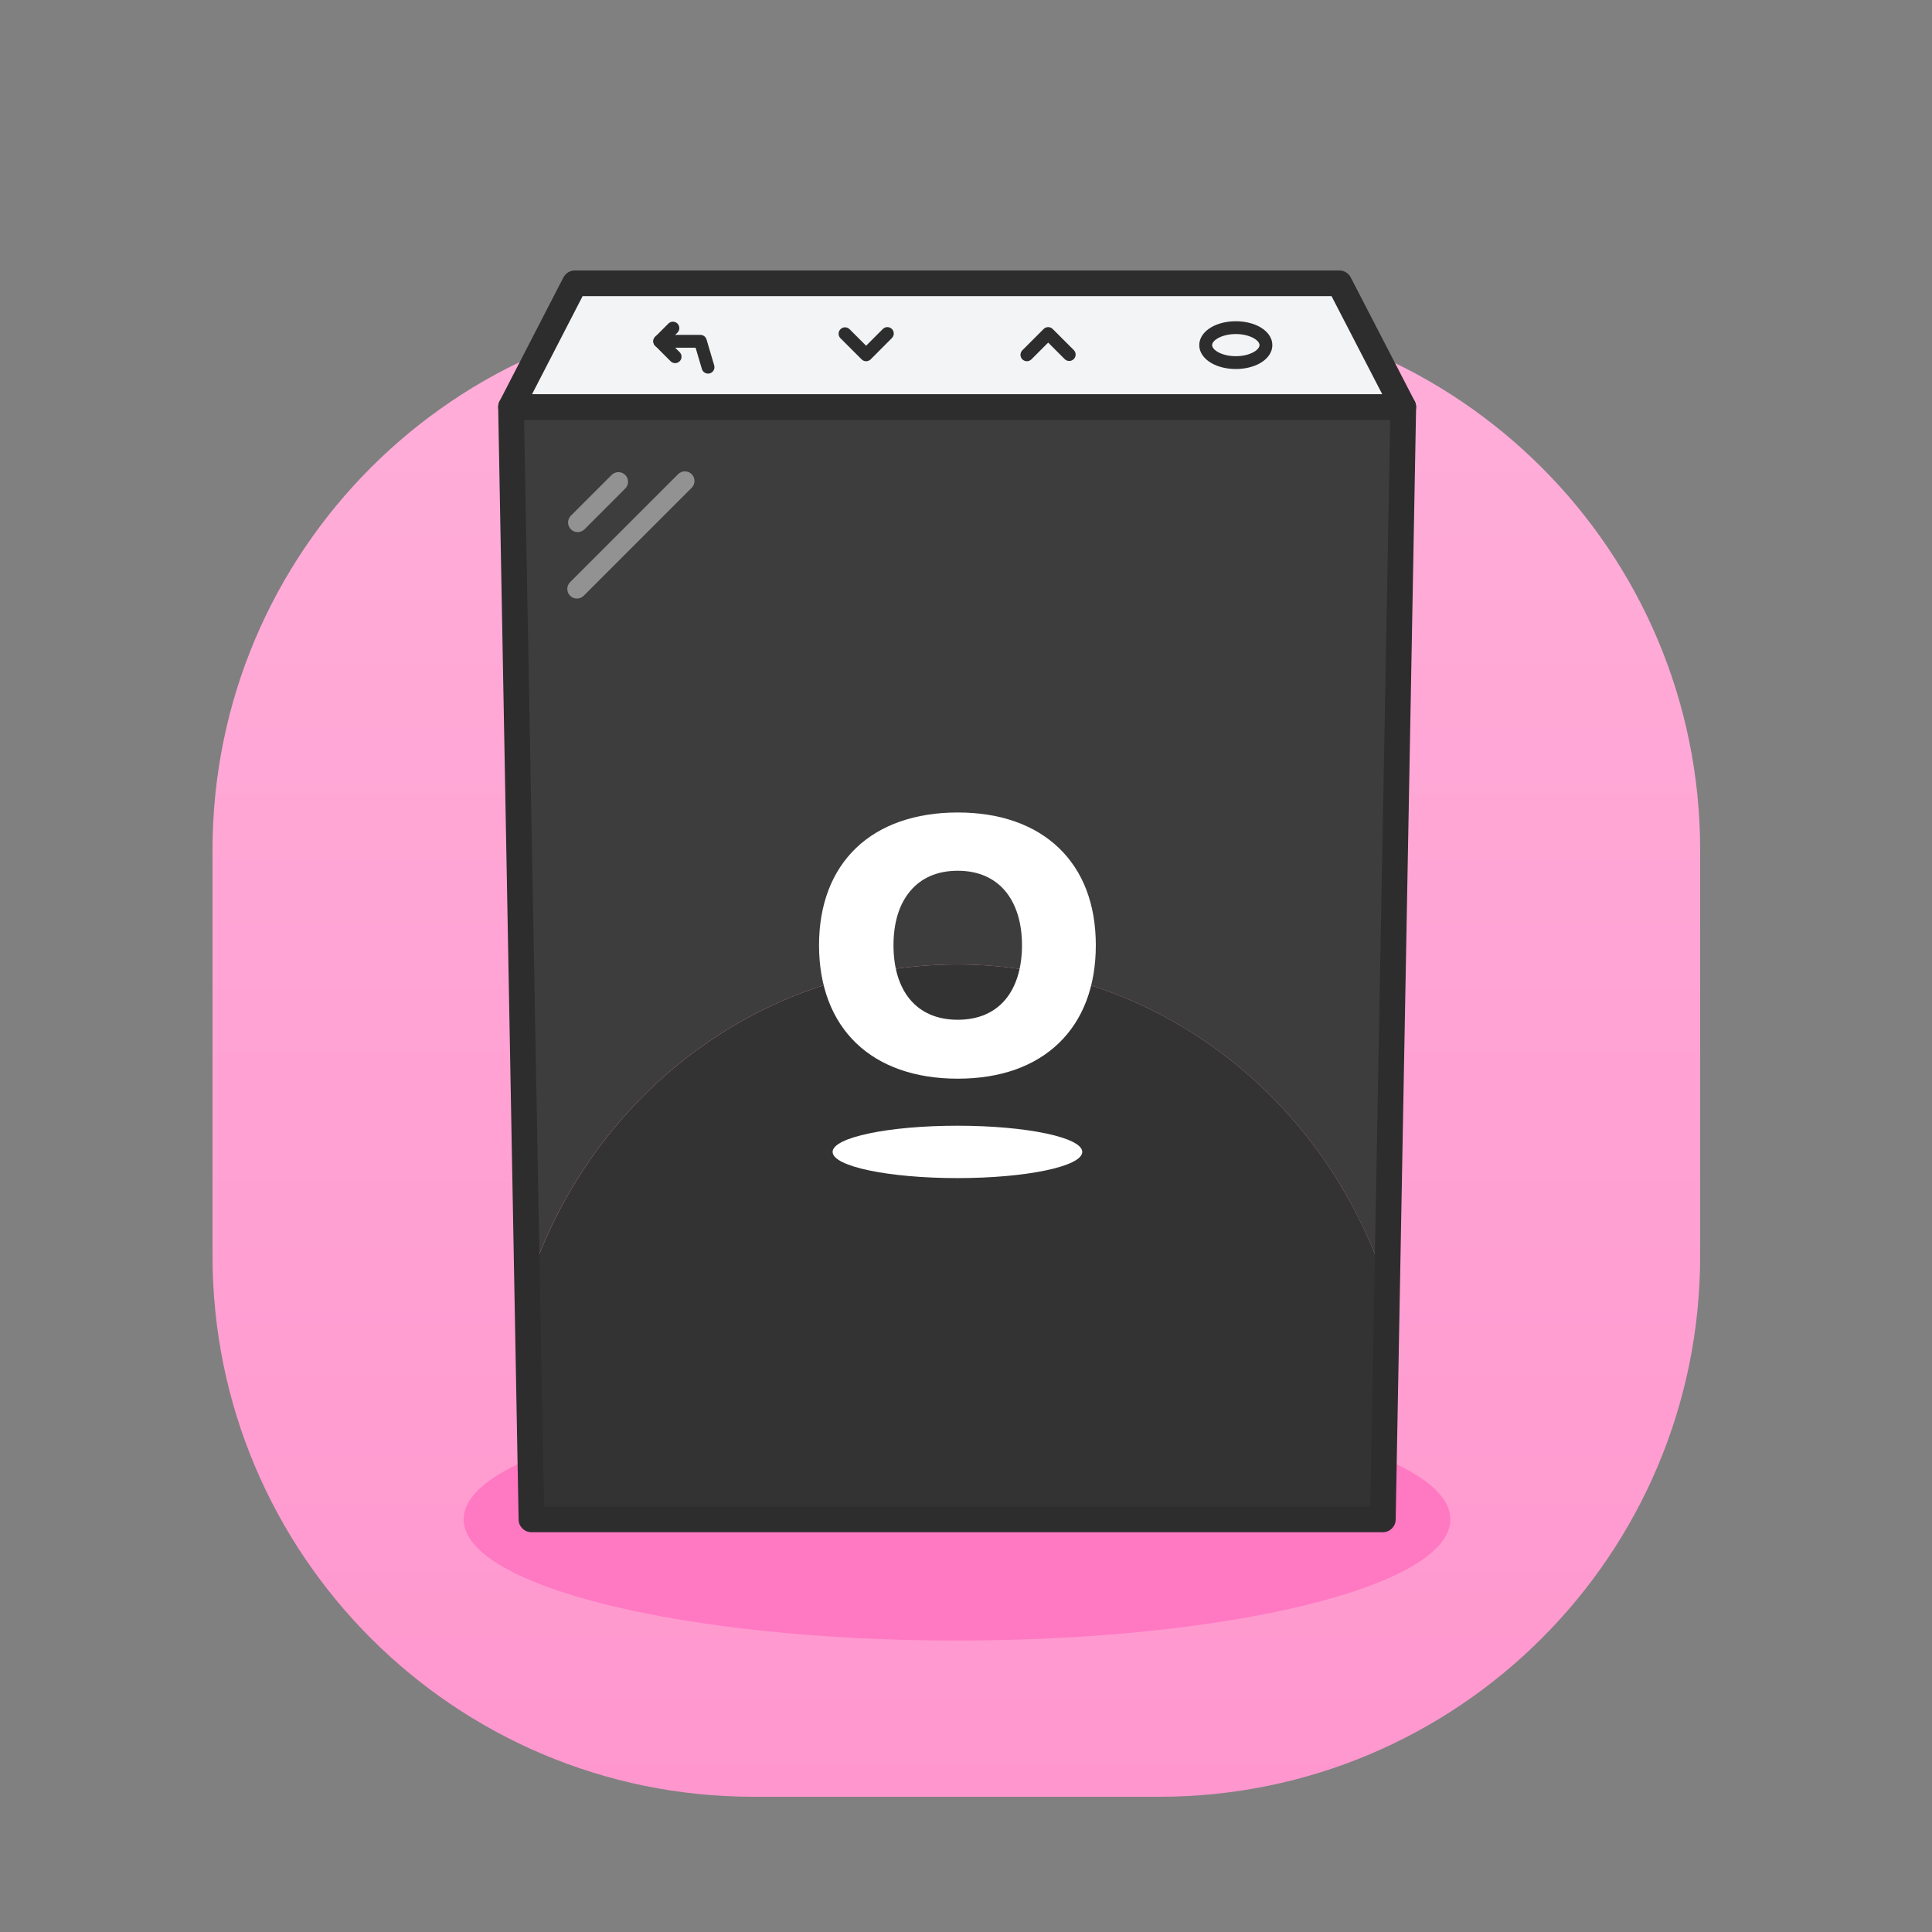 <svg width="115" height="115" viewBox="0 0 115 115" fill="none" xmlns="http://www.w3.org/2000/svg">
<rect x="0" y="0" width="115" height="115" fill="#808080" stroke="none"/>
<path d="M12.65 50.595C12.65 32.814 27.064 18.4 44.845 18.4H69.005C86.786 18.4 101.2 32.814 101.2 50.595V74.755C101.2 92.536 86.786 106.95 69.005 106.95H44.845C27.064 106.95 12.65 92.536 12.65 74.755V50.595Z" fill="url(#paint0_linear_678_17673)"/>
<path d="M56.965 97.651C73.183 97.651 86.331 94.423 86.331 90.439C86.331 86.455 73.183 83.227 56.965 83.227C40.748 83.227 27.6 86.455 27.6 90.439C27.6 94.423 40.748 97.651 56.965 97.651Z" fill="#FF78C2"/>
<path d="M83.528 24.226L82.061 75.235C78.148 64.797 68.395 57.409 56.968 57.409C45.542 57.409 35.791 64.797 31.875 75.235L30.418 24.226H83.528Z" fill="#3D3D3D"/>
<path d="M82.061 75.235V88.846C82.061 89.81 81.282 90.59 80.318 90.59H33.622C32.658 90.59 31.878 89.81 31.878 88.846V75.235C35.791 64.797 45.545 57.409 56.971 57.409C68.398 57.409 78.148 64.797 82.064 75.235H82.061Z" fill="#333333"/>
<path fill-rule="evenodd" clip-rule="evenodd" d="M29.873 23.692C30.017 23.545 30.213 23.463 30.418 23.463H83.529C83.734 23.463 83.93 23.545 84.073 23.692C84.217 23.838 84.296 24.035 84.292 24.24L83.076 90.453C83.069 90.869 82.729 91.203 82.313 91.203H31.633C31.217 91.203 30.877 90.869 30.87 90.453L29.654 24.24C29.651 24.035 29.729 23.838 29.873 23.692ZM31.195 24.99L32.383 89.676H81.564L82.751 24.99H31.195Z" fill="#2D2D2D"/>
<path d="M83.528 24.226H30.418L34.214 16.863H79.723L83.528 24.226Z" fill="#F2F4F6"/>
<path fill-rule="evenodd" clip-rule="evenodd" d="M33.536 16.514C33.667 16.259 33.928 16.1 34.214 16.1H79.723C80.008 16.1 80.27 16.259 80.401 16.513L84.207 23.876C84.329 24.112 84.319 24.396 84.181 24.623C84.042 24.851 83.795 24.989 83.529 24.989H30.418C30.151 24.989 29.904 24.851 29.766 24.623C29.627 24.396 29.617 24.113 29.739 23.876L33.536 16.514ZM34.679 17.627L31.67 23.463H82.275L79.258 17.627H34.679Z" fill="#2D2D2D"/>
<path d="M56.99 70.125C61.093 70.125 64.42 69.427 64.42 68.566C64.42 67.705 61.093 67.007 56.99 67.007C52.886 67.007 49.56 67.705 49.56 68.566C49.56 69.427 52.886 70.125 56.99 70.125Z" fill="white"/>
<path d="M63.027 50.473C61.597 49.101 59.537 48.362 57.008 48.362C54.479 48.362 52.392 49.101 50.959 50.473C49.526 51.848 48.752 53.831 48.752 56.265C48.752 58.699 49.523 60.712 50.959 62.09C52.392 63.468 54.464 64.207 57.008 64.207C59.553 64.207 61.597 63.468 63.027 62.09C64.457 60.712 65.227 58.72 65.227 56.265C65.227 53.809 64.457 51.845 63.027 50.473ZM54.185 53.033C54.823 52.272 55.768 51.83 57.008 51.83C58.248 51.83 59.194 52.275 59.832 53.033C60.476 53.797 60.833 54.908 60.833 56.265C60.833 57.621 60.48 58.748 59.835 59.509C59.197 60.264 58.251 60.7 57.008 60.7C55.765 60.7 54.823 60.264 54.182 59.509C53.537 58.748 53.184 57.64 53.184 56.265C53.184 54.89 53.537 53.797 54.185 53.033Z" fill="white"/>
<path fill-rule="evenodd" clip-rule="evenodd" d="M37.215 28.271C37.439 28.495 37.439 28.858 37.215 29.081L34.791 31.506C34.567 31.729 34.205 31.729 33.981 31.506C33.758 31.282 33.758 30.92 33.981 30.696L36.406 28.271C36.629 28.048 36.992 28.048 37.215 28.271Z" fill="#929292"/>
<path fill-rule="evenodd" clip-rule="evenodd" d="M41.172 28.225C41.395 28.449 41.395 28.811 41.172 29.035L34.745 35.462C34.521 35.685 34.159 35.685 33.935 35.462C33.712 35.238 33.712 34.876 33.935 34.652L40.362 28.225C40.586 28.002 40.948 28.002 41.172 28.225Z" fill="#929292"/>
<path fill-rule="evenodd" clip-rule="evenodd" d="M53.089 19.582C53.238 19.731 53.238 19.973 53.089 20.122L51.825 21.39C51.753 21.462 51.656 21.502 51.555 21.502C51.453 21.502 51.356 21.462 51.285 21.39L50.029 20.135C49.88 19.986 49.88 19.744 50.029 19.595C50.178 19.446 50.42 19.446 50.569 19.595L51.554 20.58L52.549 19.583C52.698 19.434 52.939 19.434 53.089 19.582Z" fill="#2D2D2D"/>
<path fill-rule="evenodd" clip-rule="evenodd" d="M62.391 19.471C62.493 19.471 62.59 19.511 62.661 19.583L63.913 20.835C64.063 20.984 64.063 21.226 63.913 21.375C63.764 21.524 63.523 21.524 63.374 21.375L62.391 20.392L61.394 21.39C61.245 21.539 61.003 21.539 60.854 21.39C60.705 21.241 60.705 21 60.854 20.85L62.121 19.583C62.193 19.511 62.29 19.471 62.391 19.471Z" fill="#2D2D2D"/>
<path fill-rule="evenodd" clip-rule="evenodd" d="M72.484 20.137C72.218 20.292 72.15 20.449 72.15 20.543C72.15 20.637 72.218 20.794 72.484 20.949C72.741 21.098 73.12 21.202 73.56 21.202C74 21.202 74.38 21.098 74.636 20.949C74.902 20.794 74.971 20.637 74.971 20.543C74.971 20.449 74.902 20.292 74.636 20.137C74.38 19.989 74 19.884 73.56 19.884C73.12 19.884 72.741 19.989 72.484 20.137ZM72.101 19.477C72.493 19.25 73.01 19.121 73.56 19.121C74.11 19.121 74.627 19.25 75.019 19.477C75.402 19.699 75.734 20.063 75.734 20.543C75.734 21.023 75.402 21.387 75.019 21.609C74.627 21.837 74.11 21.965 73.56 21.965C73.01 21.965 72.493 21.837 72.101 21.609C71.719 21.387 71.386 21.023 71.386 20.543C71.386 20.063 71.719 19.699 72.101 19.477Z" fill="#2D2D2D"/>
<path fill-rule="evenodd" clip-rule="evenodd" d="M42.253 22.223C42.455 22.163 42.57 21.951 42.511 21.749L42.056 20.208C42.009 20.046 41.86 19.934 41.69 19.934H39.269C39.114 19.934 38.975 20.027 38.916 20.17C38.857 20.313 38.89 20.477 38.999 20.586L39.917 21.504C40.066 21.653 40.307 21.653 40.456 21.504C40.605 21.355 40.605 21.113 40.456 20.964L40.19 20.698H41.405L41.779 21.965C41.838 22.167 42.05 22.282 42.253 22.223Z" fill="#2D2D2D"/>
<path fill-rule="evenodd" clip-rule="evenodd" d="M38.999 20.586C39.148 20.735 39.39 20.735 39.539 20.586L40.325 19.8C40.474 19.651 40.474 19.409 40.325 19.26C40.175 19.111 39.934 19.111 39.785 19.26L38.999 20.046C38.85 20.195 38.85 20.437 38.999 20.586Z" fill="#2D2D2D"/>
<defs>
<linearGradient id="paint0_linear_678_17673" x1="56.925" y1="18.4" x2="56.925" y2="106.95" gradientUnits="userSpaceOnUse">
<stop stop-color="#FFAED9"/>
<stop offset="1" stop-color="#FF97CE"/>
</linearGradient>
</defs>
</svg>
